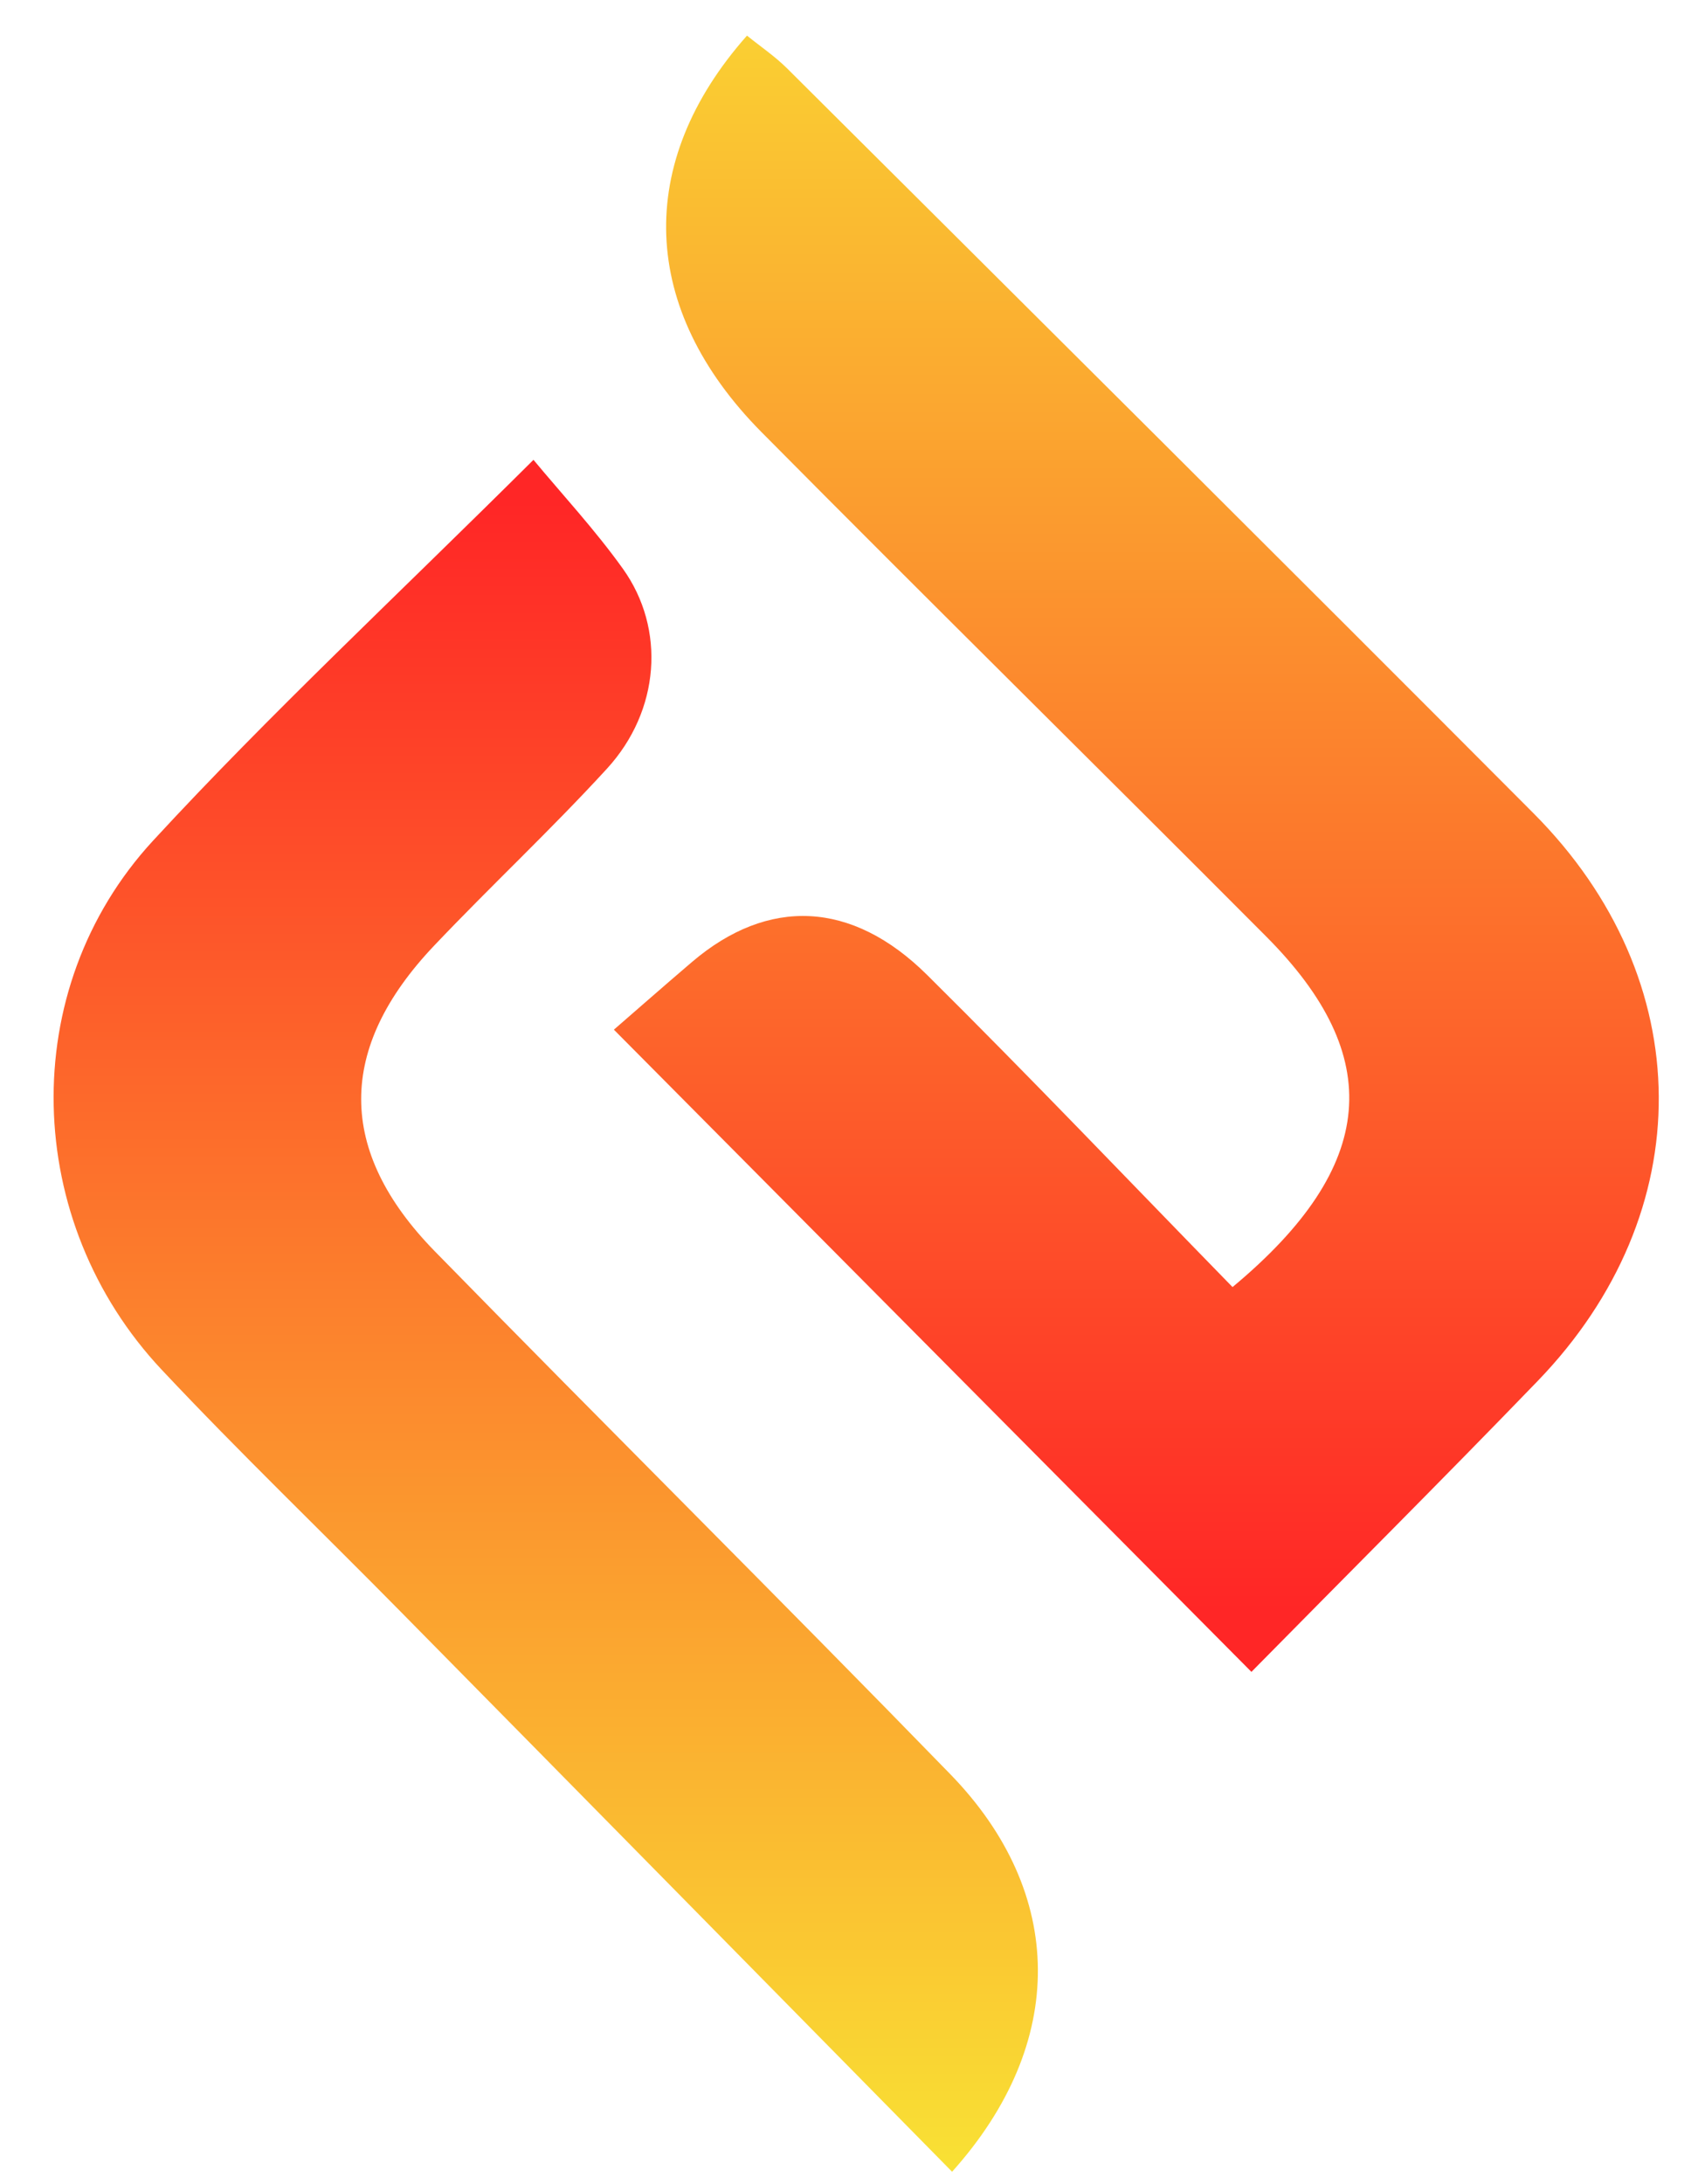 <svg width="28" height="36" viewBox="0 0 28 36" fill="none" xmlns="http://www.w3.org/2000/svg">
<path d="M20.325 21.213C22.726 19.217 22.845 17.407 20.878 15.434C18.111 12.657 15.316 9.905 12.556 7.121C10.549 5.095 10.458 2.686 12.318 0.587C12.536 0.764 12.775 0.925 12.976 1.124C17.084 5.214 21.196 9.299 25.288 13.405C28.02 16.146 28.041 19.984 25.354 22.764C23.791 24.383 22.195 25.973 20.636 27.556C17.121 24.017 13.713 20.585 10.123 16.971C10.467 16.673 10.938 16.259 11.415 15.852C12.664 14.79 14.045 14.836 15.289 16.07C16.982 17.747 18.626 19.474 20.324 21.213H20.325Z" fill="url(#paint0_linear_213_783)"/>
<path d="M15.701 35.796C12.624 32.673 9.621 29.619 6.611 26.568C5.299 25.236 3.949 23.941 2.669 22.579C0.371 20.136 0.259 16.312 2.523 13.857C4.451 11.767 6.538 9.826 8.797 7.579C9.271 8.15 9.813 8.733 10.272 9.375C10.981 10.366 10.883 11.714 10.01 12.668C9.092 13.67 8.095 14.6 7.16 15.585C5.557 17.272 5.548 18.966 7.17 20.624C9.992 23.509 12.858 26.351 15.672 29.244C17.573 31.2 17.609 33.669 15.699 35.796H15.701Z" fill="url(#paint1_linear_213_783)"/>
<defs>
<linearGradient id="paint0_linear_213_783" x1="20.717" y1="-2.188" x2="20.717" y2="26.541" gradientUnits="userSpaceOnUse">
<stop stop-color="#F9E134"/>
<stop offset="1" stop-color="#FF2626"/>
</linearGradient>
<linearGradient id="paint1_linear_213_783" x1="8.929" y1="35.725" x2="8.929" y2="8.269" gradientUnits="userSpaceOnUse">
<stop stop-color="#F9E134"/>
<stop offset="1" stop-color="#FF2626"/>
</linearGradient>
</defs>
</svg>
